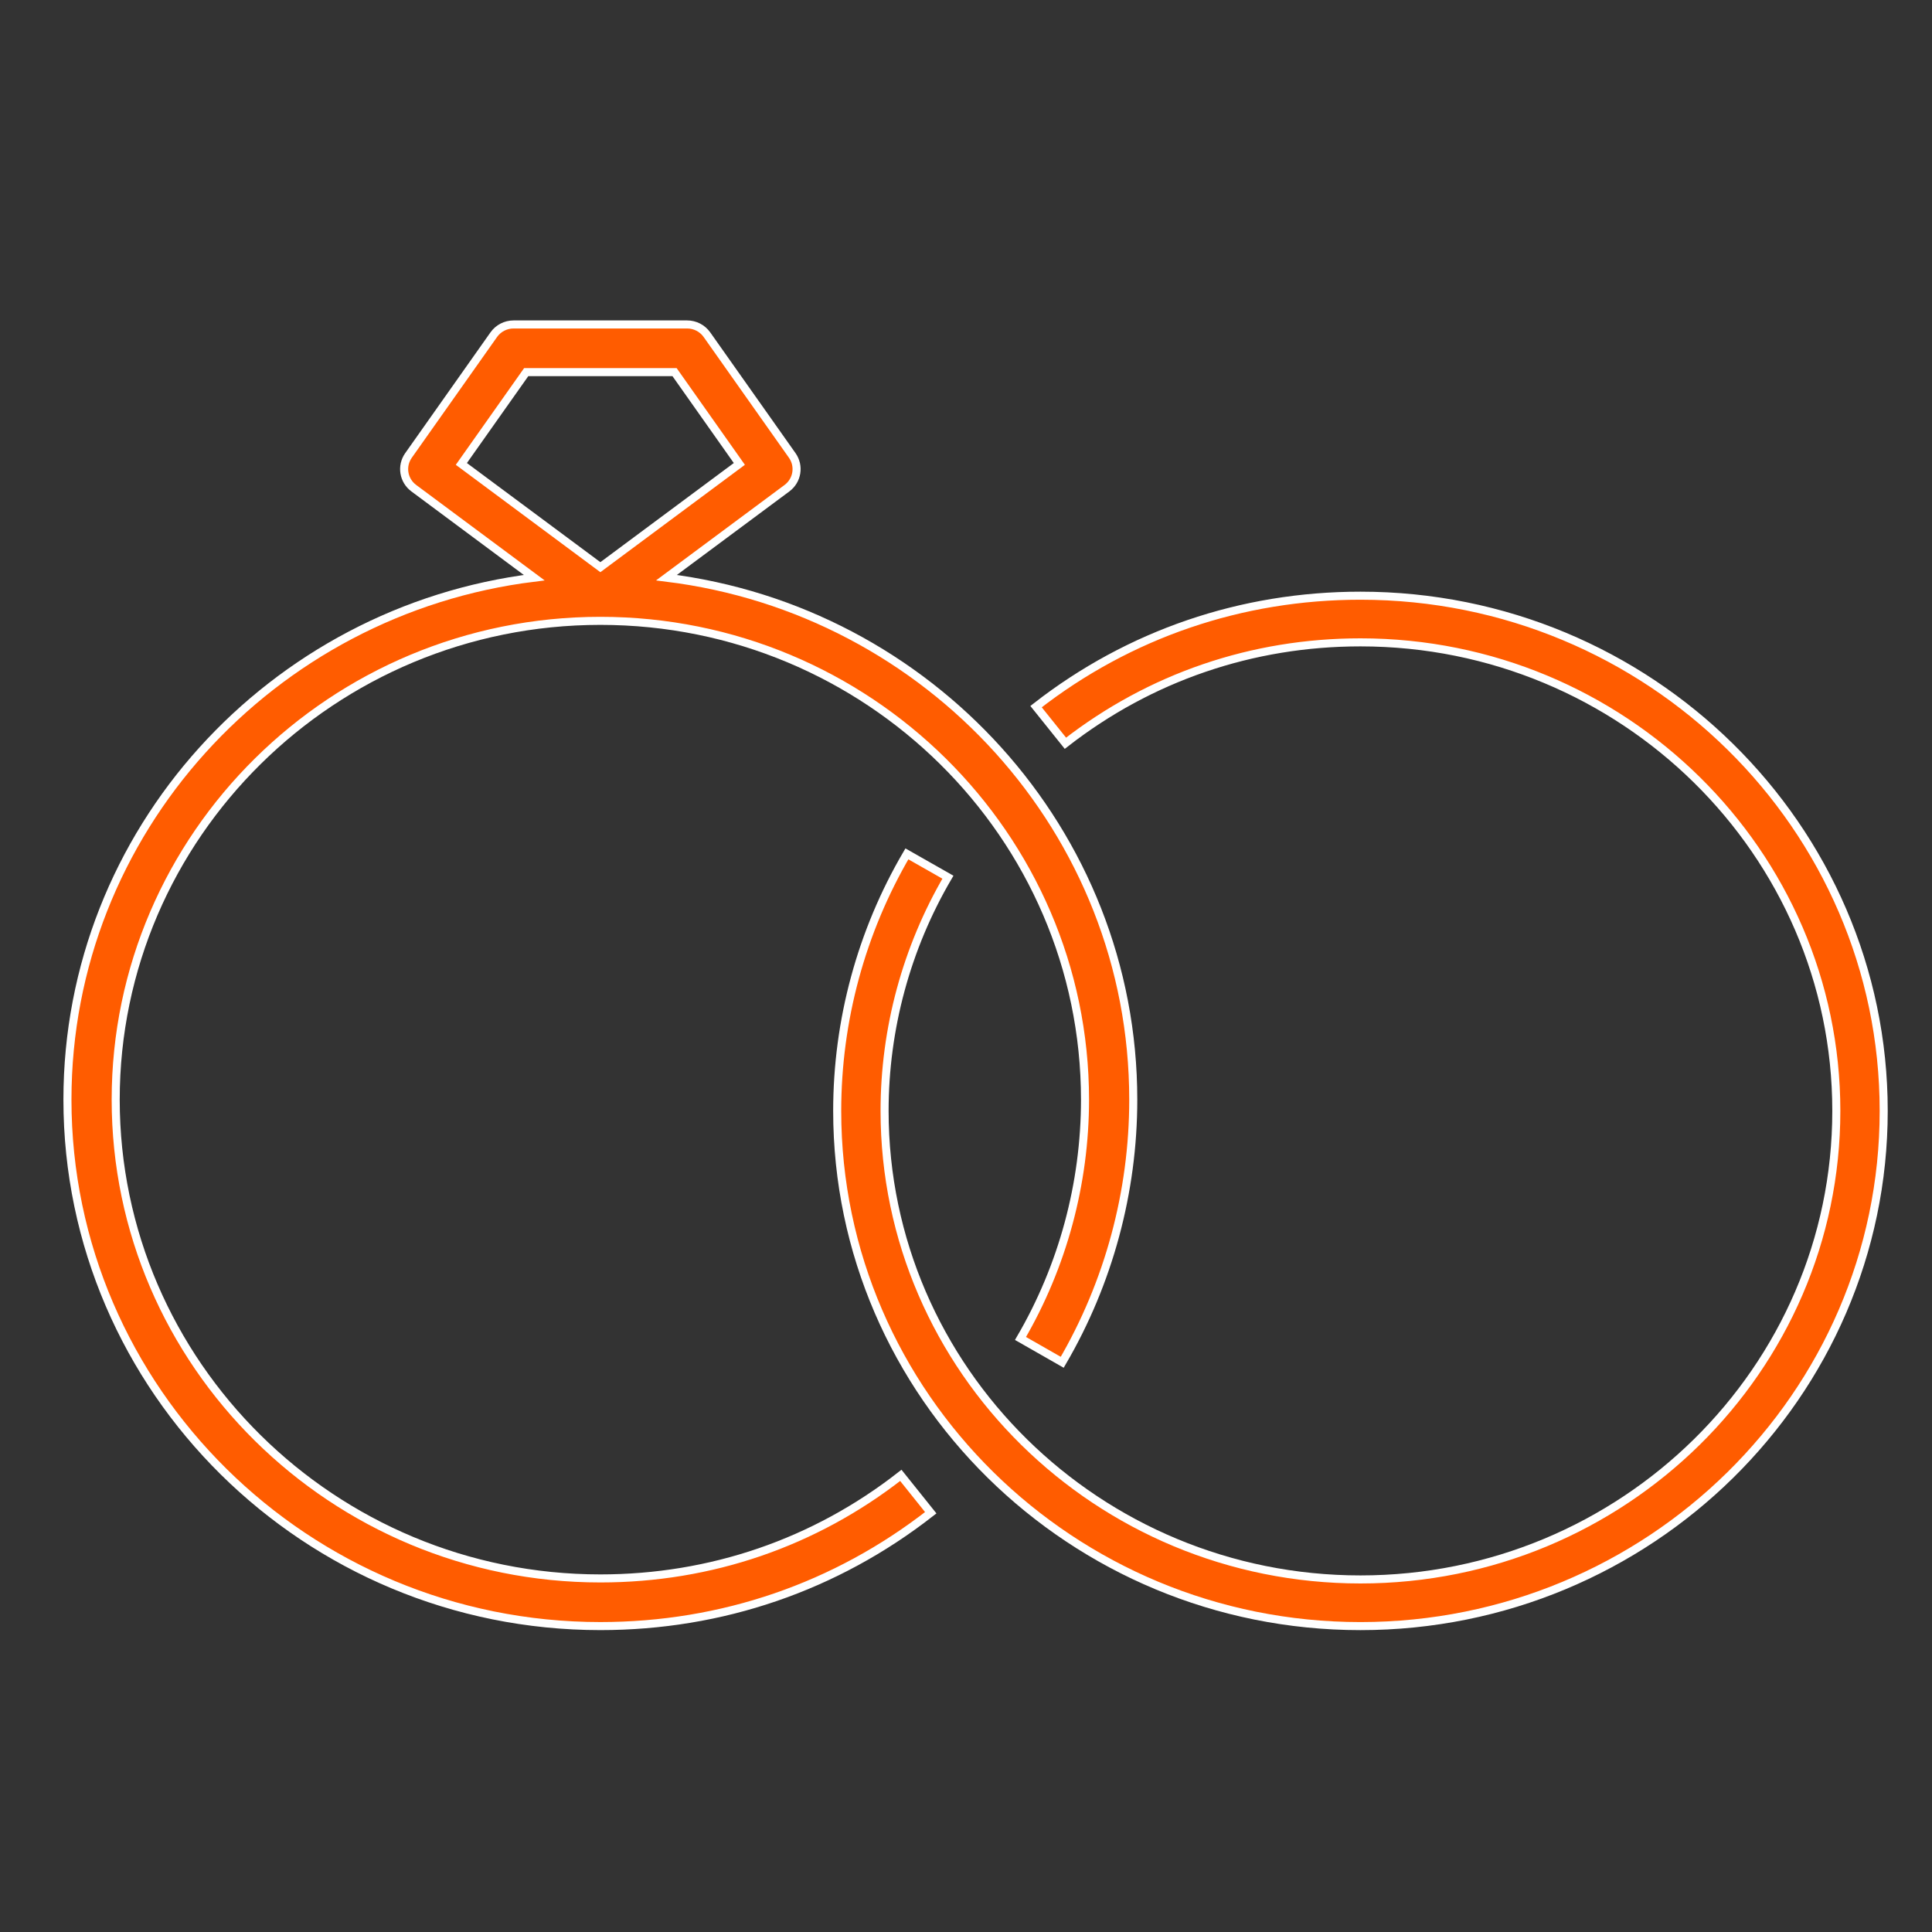 <?xml version="1.0" encoding="UTF-8"?>
<svg width="120px" height="120px" viewBox="0 0 120 120" version="1.1" xmlns="http://www.w3.org/2000/svg" xmlns:xlink="http://www.w3.org/1999/xlink">
    <rect x="0" y="0" width="120" height="120" fill="#333333" stroke="none"/>
    <!-- Generator: Sketch 58 (84663) - https://sketch.com -->
    <title>Artboard</title>
    <desc>Created with Sketch.</desc>
    <g id="Artboard" stroke="none" stroke-width="1" fill="none" fill-rule="evenodd">
        <g id="Group-6-Copy" transform="translate(4, 20)" fill="#FF5C00" stroke="#FFFFFF" stroke-width="0.5">
            <path d="M80.5,17 C73.105,17 66.136,19.382 60.351,23.89 L62.175,26.165 C67.44,22.065 73.776,19.898 80.5,19.898 C96.797,19.898 110.057,32.954 110.057,49 C110.057,65.049 96.797,78.102 80.5,78.102 C64.203,78.102 50.943,65.049 50.943,49 C50.943,43.895 52.305,38.876 54.877,34.484 L52.329,33.035 C49.498,37.868 48,43.388 48,49 C48,66.646 62.579,81 80.5,81 C98.421,81 113,66.646 113,49 C113,31.357 98.421,17 80.5,17" id="Fill-1"></path>
            <g id="Group-5">
                <path d="M28.684,3.113 L37.897,3.113 L41.922,8.815 L33.29,15.228 L24.656,8.815 L28.684,3.113 Z M33.29,78.039 C16.69,78.039 3.186,64.697 3.186,48.3 C3.186,31.904 16.69,18.562 33.29,18.562 C49.888,18.562 63.392,31.904 63.392,48.3 C63.392,53.514 62.007,58.645 59.385,63.134 L61.977,64.614 C64.863,59.676 66.389,54.036 66.389,48.3 C66.389,31.649 53.715,17.89 37.396,15.88 L44.88,10.322 C45.524,9.843 45.668,8.946 45.209,8.291 L39.908,0.786 C39.626,0.389 39.167,0.152 38.679,0.152 L27.899,0.152 C27.41,0.152 26.952,0.389 26.67,0.786 L21.371,8.291 C20.91,8.946 21.054,9.843 21.701,10.322 L29.181,15.88 C12.866,17.89 0.189,31.649 0.189,48.3 C0.189,66.332 15.036,80.999 33.29,80.999 C40.822,80.999 47.915,78.566 53.811,73.959 L51.952,71.637 C46.594,75.827 40.138,78.039 33.29,78.039 L33.29,78.039 Z" id="Fill-3"></path>
            </g>
        </g>
    </g>
</svg>